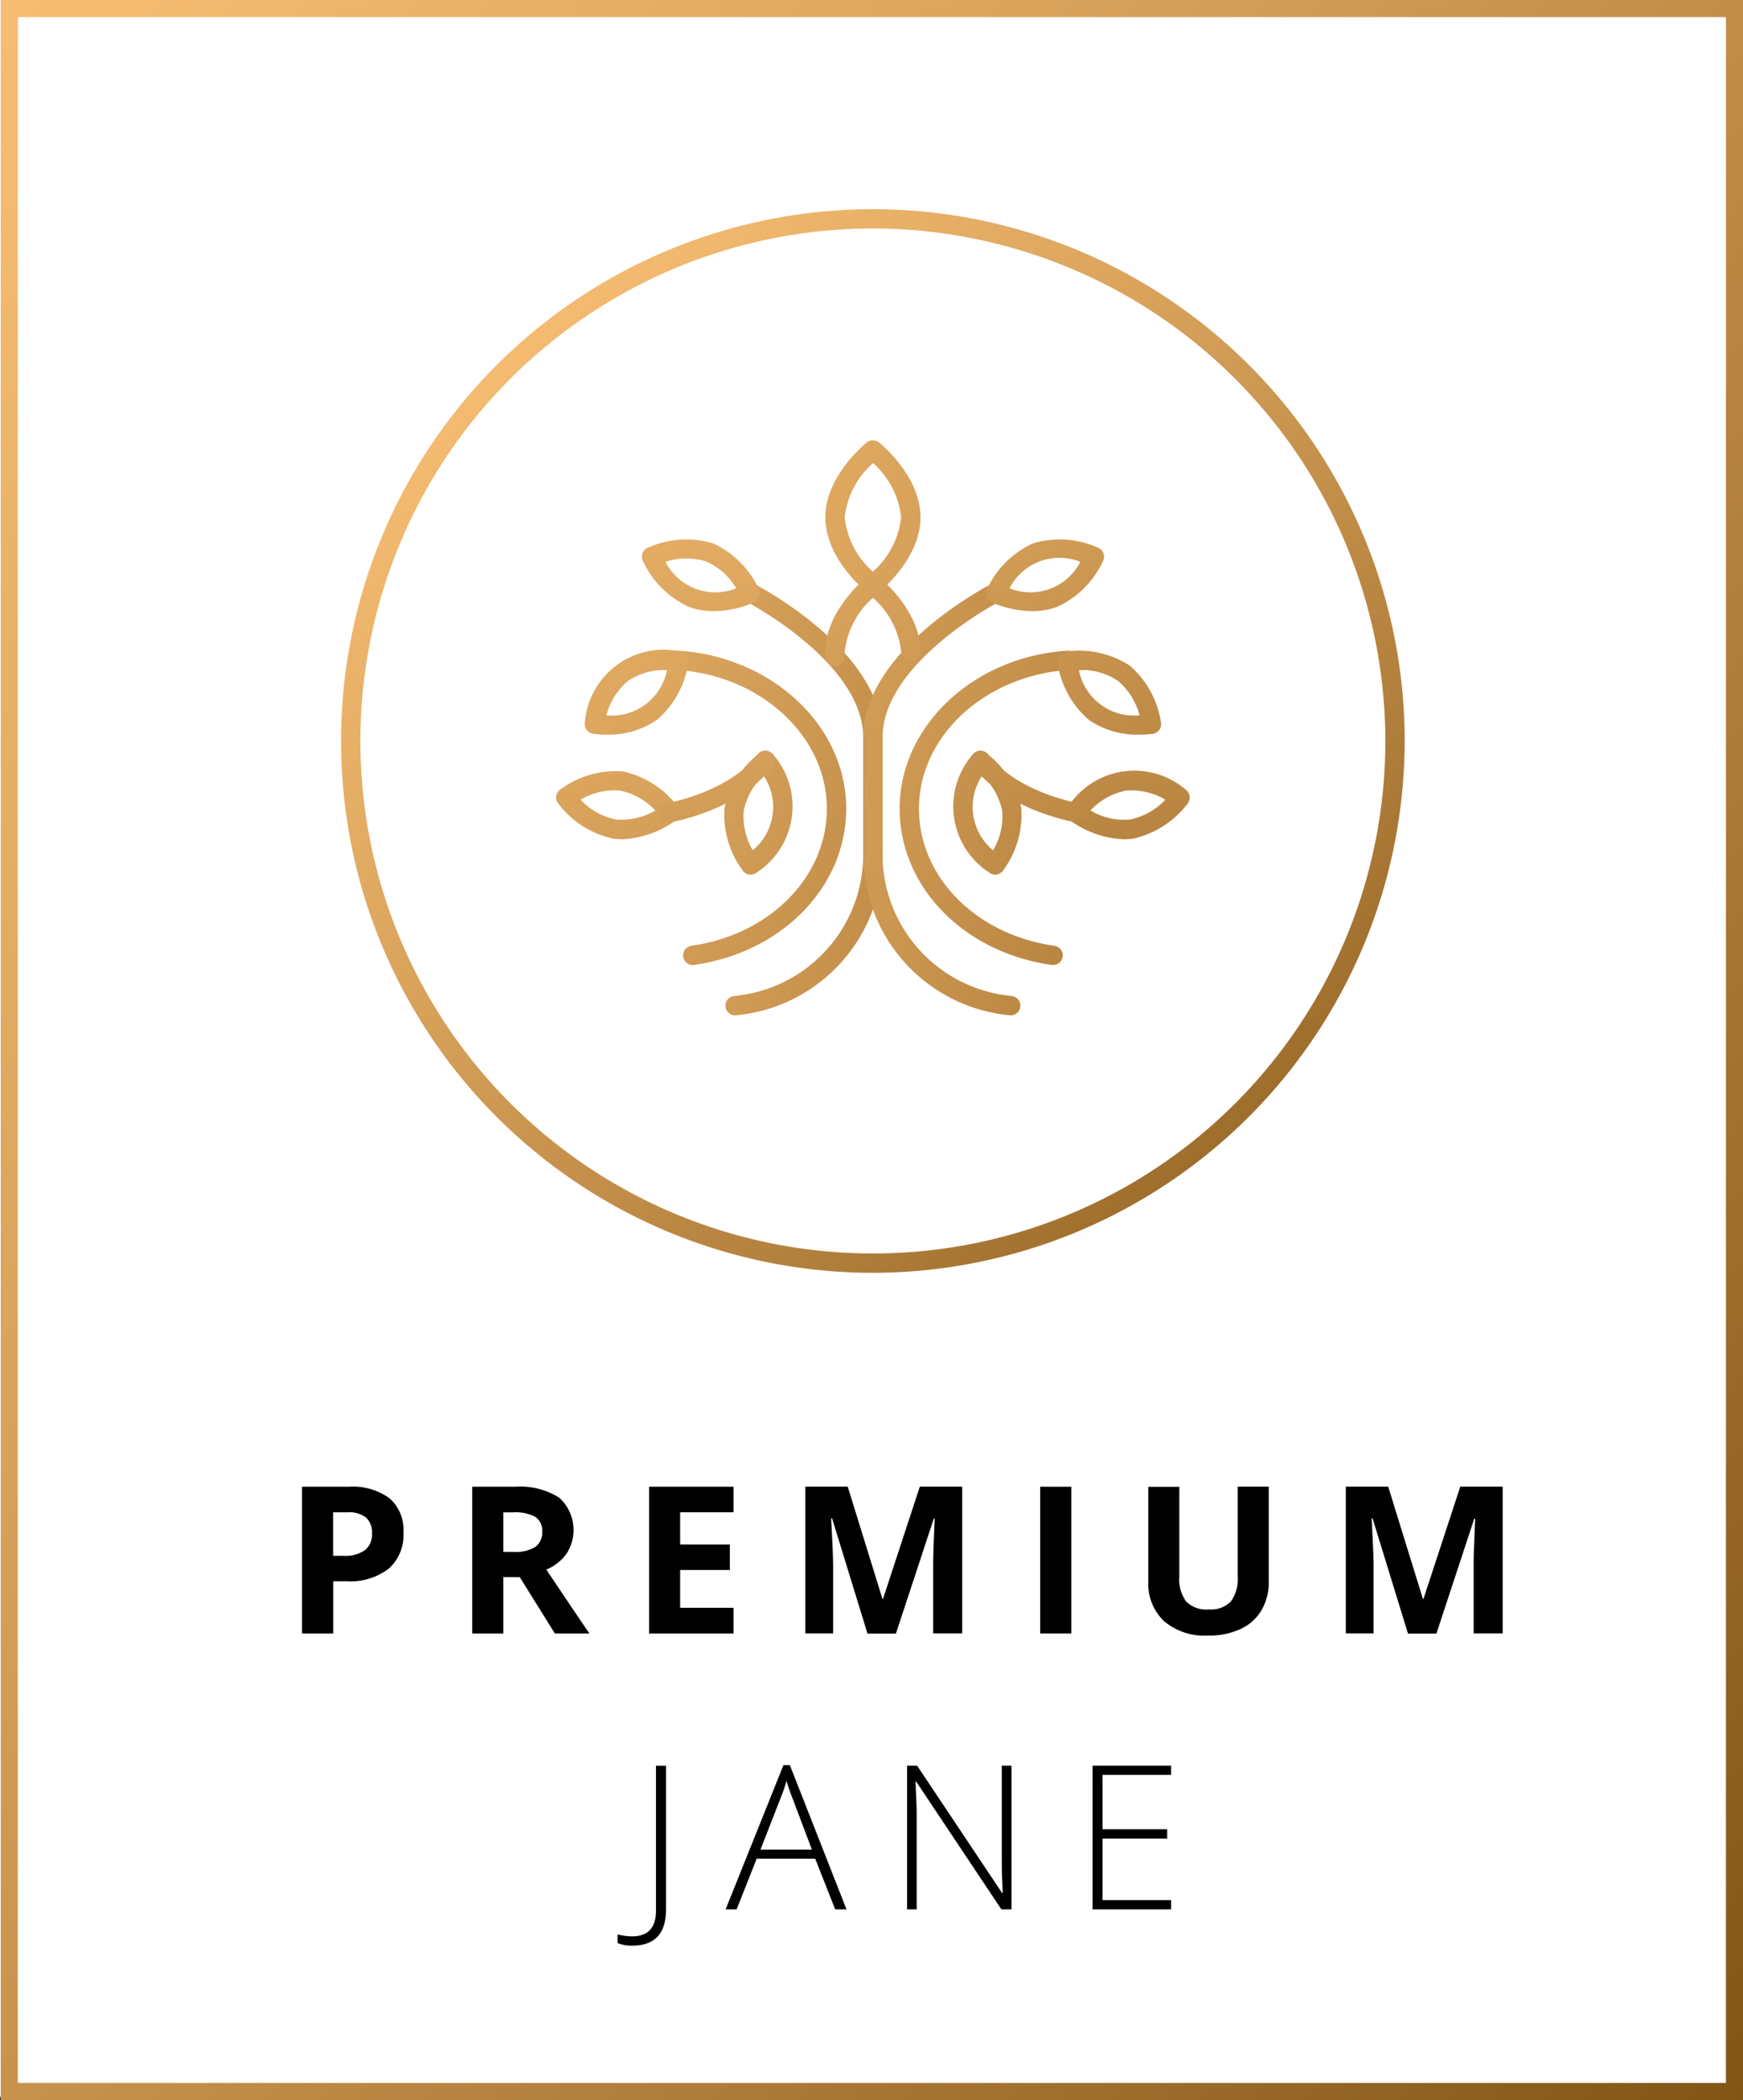 <?xml version="1.0" encoding="UTF-8"?> <svg xmlns="http://www.w3.org/2000/svg" xmlns:xlink="http://www.w3.org/1999/xlink" width="119.213" height="143.631" viewBox="0 0 119.213 143.631"><rect x="0" y="0" width="119.213" height="143.631" fill="#333333" stroke="none"/><defs><style>.a{fill:#fff;}.b{fill:url(#a);}.c{fill:url(#b);}.d{fill:url(#c);}.e{fill:url(#d);}.f{fill:url(#e);}.g{fill:url(#f);}.h{fill:url(#g);}.i{fill:url(#h);}.j{fill:url(#i);}.k{fill:url(#j);}.l{fill:url(#k);}.m{fill:url(#l);}.n{fill:url(#m);}.o{fill:url(#n);}.p{fill:url(#o);}.q{fill:url(#p);}.r{fill:url(#q);}.s{fill:url(#r);}</style><linearGradient id="a" x1="-0.162" y1="-0.085" x2="1.232" y2="1.147" gradientUnits="objectBoundingBox"><stop offset="0.003" stop-color="#fcc278"></stop><stop offset="0.129" stop-color="#f3ba70"></stop><stop offset="0.338" stop-color="#d9a35c"></stop><stop offset="0.604" stop-color="#b07e3b"></stop><stop offset="0.915" stop-color="#774b0d"></stop><stop offset="0.999" stop-color="#663c00"></stop></linearGradient><linearGradient id="b" x1="-2.967" y1="-0.715" x2="5.083" y2="2.384" xlink:href="#a"></linearGradient><linearGradient id="c" x1="-2.433" y1="-1.126" x2="4.686" y2="3.13" xlink:href="#a"></linearGradient><linearGradient id="d" x1="-2.536" y1="-4.756" x2="8.182" y2="13.798" xlink:href="#a"></linearGradient><linearGradient id="e" x1="-3.228" y1="-4.366" x2="8.967" y2="11.553" xlink:href="#a"></linearGradient><linearGradient id="f" x1="-3.011" y1="-6.196" x2="7.225" y2="13.325" xlink:href="#a"></linearGradient><linearGradient id="g" x1="-6.858" y1="-3.811" x2="11.608" y2="7.009" xlink:href="#a"></linearGradient><linearGradient id="h" x1="-3.542" y1="-6.425" x2="7.306" y2="12.16" xlink:href="#a"></linearGradient><linearGradient id="i" x1="-3.1" y1="-0.971" x2="4.95" y2="2.128" xlink:href="#a"></linearGradient><linearGradient id="j" x1="-2.804" y1="-1.624" x2="4.315" y2="2.633" xlink:href="#a"></linearGradient><linearGradient id="k" x1="-3.912" y1="-7.138" x2="6.805" y2="11.416" xlink:href="#a"></linearGradient><linearGradient id="l" x1="-5.379" y1="-7.181" x2="6.815" y2="8.754" xlink:href="#a"></linearGradient><linearGradient id="m" x1="-4.96" y1="-9.914" x2="5.276" y2="9.613" xlink:href="#a"></linearGradient><linearGradient id="n" x1="-8.442" y1="-4.738" x2="10.029" y2="6.083" xlink:href="#a"></linearGradient><linearGradient id="o" x1="-4.809" y1="-8.597" x2="6.038" y2="10.004" xlink:href="#a"></linearGradient><linearGradient id="p" x1="-3.818" y1="-2.321" x2="9.48" y2="6.369" xlink:href="#a"></linearGradient><linearGradient id="q" x1="-4.46" y1="-4.759" x2="8.837" y2="9.905" xlink:href="#a"></linearGradient><linearGradient id="r" x1="0.009" y1="-0.019" x2="1.198" y2="1.238" xlink:href="#a"></linearGradient></defs><g transform="translate(-739.955 -117)"><rect class="a" width="118.928" height="143.415" transform="translate(739.955 117)"></rect><g transform="translate(740.006 117)"><path class="b" d="M119.162,143.631H0V0H119.162ZM1.167,142.462H117.995V1.169H1.167Z"></path><g transform="translate(23.276 14.307)"><g transform="translate(26.289 25.618)"><path class="c" d="M85.436,98.671a.663.663,0,0,1-.069-1.322l.254-.029A9.72,9.72,0,0,0,94.2,87.632V79.659c0-5.081-7.869-9.22-7.95-9.261a.66.66,0,1,1,.606-1.172c.352.185,8.666,4.567,8.666,10.438v7.973a11.04,11.04,0,0,1-9.751,11l-.266.029Z" transform="translate(-84.775 -69.152)"></path></g><g transform="translate(22.394 30.194)"><path class="d" d="M79.68,98.58a.662.662,0,0,1-.092-1.316c5.369-.756,9.272-4.7,9.272-9.382,0-4.936-4.486-9.1-10.213-9.48a.662.662,0,0,1,.087-1.322c6.42.427,11.449,5.167,11.449,10.8,0,5.346-4.376,9.838-10.41,10.693A.254.254,0,0,1,79.68,98.58Z" transform="translate(-78.028 -77.078)"></path></g><g transform="translate(20.573 22.562)"><path class="e" d="M79.785,68.79A4.887,4.887,0,0,1,78.1,68.5a6.388,6.388,0,0,1-3.17-3.17.665.665,0,0,1,.323-.866,6.392,6.392,0,0,1,4.469-.318h0a6.389,6.389,0,0,1,3.17,3.17.665.665,0,0,1-.323.866A7.179,7.179,0,0,1,79.785,68.79Zm-3.3-3.372a3.838,3.838,0,0,0,4.844,1.807,4.564,4.564,0,0,0-2.073-1.842h0A4.576,4.576,0,0,0,76.488,65.418Z" transform="translate(-74.873 -63.859)"></path></g><g transform="translate(16.668 30.192)"><path class="f" d="M69.594,82.822a5.277,5.277,0,0,1-.924-.064.664.664,0,0,1-.554-.739,5.4,5.4,0,0,1,6.53-4.884.664.664,0,0,1,.554.739,6.386,6.386,0,0,1-2.148,3.932A5.818,5.818,0,0,1,69.594,82.822ZM69.588,81.5H69.6a3.837,3.837,0,0,0,4.134-3.095,4.417,4.417,0,0,0-2.667.745h0A4.517,4.517,0,0,0,69.588,81.5Zm1.074-2.875h0Z" transform="translate(-68.11 -77.074)"></path></g><g transform="translate(14.708 38.406)"><path class="g" d="M69.238,95.989a3.9,3.9,0,0,1-.629-.046,6.4,6.4,0,0,1-3.77-2.425.664.664,0,0,1,.133-.912,6.4,6.4,0,0,1,4.3-1.259h0a6.4,6.4,0,0,1,3.77,2.425.664.664,0,0,1-.133.912A6.663,6.663,0,0,1,69.238,95.989Zm-2.852-2.708A4.524,4.524,0,0,0,68.8,94.638a4.575,4.575,0,0,0,2.7-.618,4.561,4.561,0,0,0-2.413-1.357h0A4.532,4.532,0,0,0,66.386,93.281Z" transform="translate(-64.714 -91.302)"></path></g><g transform="translate(26.184 37.057)"><path class="h" d="M86.421,97.42a.658.658,0,0,1-.525-.26,6.39,6.39,0,0,1-1.259-4.3h0a6.427,6.427,0,0,1,2.425-3.77.664.664,0,0,1,.912.133,5.4,5.4,0,0,1-1.166,8.071A.646.646,0,0,1,86.421,97.42Zm-.473-4.365a4.564,4.564,0,0,0,.618,2.7,3.845,3.845,0,0,0,.739-5.115,4.539,4.539,0,0,0-1.357,2.413Z" transform="translate(-84.592 -88.964)"></path></g><g transform="translate(21.7 37.027)"><path class="i" d="M77.486,93.836a.663.663,0,0,1-.11-1.316c.04-.006,4.272-.739,6.235-3.343a.66.66,0,0,1,1.057.791C82.388,93,77.792,93.8,77.6,93.824A.337.337,0,0,1,77.486,93.836Z" transform="translate(-76.825 -88.913)"></path></g><g transform="translate(35.715 25.612)"><path class="j" d="M111.186,98.667a.28.28,0,0,1-.069-.006l-.266-.029a11.044,11.044,0,0,1-9.751-11V79.654c0-5.872,8.314-10.254,8.666-10.438a.66.66,0,1,1,.606,1.172c-.081.04-7.95,4.192-7.95,9.261v7.973A9.725,9.725,0,0,0,111,97.316l.254.029a.663.663,0,0,1-.069,1.322Z" transform="translate(-101.1 -69.142)"></path></g><g transform="translate(38.203 30.2)"><path class="k" d="M115.912,98.584a.5.5,0,0,1-.092-.006c-6.033-.849-10.41-5.346-10.41-10.693,0-5.629,5.029-10.375,11.449-10.8a.662.662,0,0,1,.087,1.322c-5.727.381-10.213,4.544-10.213,9.48,0,4.677,3.9,8.626,9.272,9.382a.659.659,0,0,1-.092,1.311Z" transform="translate(-105.41 -77.088)"></path></g><g transform="translate(44.106 22.562)"><path class="l" d="M118.8,68.79a7.248,7.248,0,0,1-2.783-.606.665.665,0,0,1-.323-.866,6.388,6.388,0,0,1,3.17-3.17h0a6.379,6.379,0,0,1,4.469.318.665.665,0,0,1,.323.866,6.389,6.389,0,0,1-3.17,3.17A4.887,4.887,0,0,1,118.8,68.79Zm-1.553-1.565a3.838,3.838,0,0,0,4.844-1.807,3.838,3.838,0,0,0-4.844,1.807Z" transform="translate(-115.633 -63.859)"></path></g><g transform="translate(48.994 30.198)"><path class="m" d="M129.706,82.826a5.844,5.844,0,0,1-3.453-1.01,6.387,6.387,0,0,1-2.148-3.932.663.663,0,0,1,.554-.739,6.4,6.4,0,0,1,4.382.953h0a6.386,6.386,0,0,1,2.148,3.932.663.663,0,0,1-.554.739A6.951,6.951,0,0,1,129.706,82.826Zm-4.134-4.417a3.836,3.836,0,0,0,4.134,3.095h.012a4.571,4.571,0,0,0-1.472-2.35h0A4.345,4.345,0,0,0,125.572,78.41Z" transform="translate(-124.1 -77.084)"></path></g><g transform="translate(49.591 38.408)"><path class="n" d="M129.064,95.99a6.711,6.711,0,0,1-3.672-1.3.664.664,0,0,1-.133-.912,5.4,5.4,0,0,1,8.071-1.166.664.664,0,0,1,.133.912,6.4,6.4,0,0,1-3.77,2.425A3.944,3.944,0,0,1,129.064,95.99ZM126.8,94.021a4.47,4.47,0,0,0,2.7.618,4.535,4.535,0,0,0,2.419-1.357,4.553,4.553,0,0,0-2.7-.618h0A4.5,4.5,0,0,0,126.8,94.021Zm2.321-2.015h0Z" transform="translate(-125.134 -91.304)"></path></g><g transform="translate(41.882 37.057)"><path class="o" d="M114.639,97.42a.646.646,0,0,1-.387-.127,5.4,5.4,0,0,1-1.166-8.071.664.664,0,0,1,.912-.133,6.4,6.4,0,0,1,2.425,3.77h0a6.423,6.423,0,0,1-1.259,4.3A.658.658,0,0,1,114.639,97.42Zm-.883-6.784a3.854,3.854,0,0,0,.739,5.121,4.553,4.553,0,0,0,.624-2.7h0A4.577,4.577,0,0,0,113.755,90.636Z" transform="translate(-111.782 -88.964)"></path></g><g transform="translate(43.076 37.031)"><path class="p" d="M121.165,93.839a.374.374,0,0,1-.11-.012c-.2-.029-4.792-.82-7.073-3.851a.66.66,0,0,1,1.057-.791c1.969,2.61,6.189,3.337,6.235,3.343a.658.658,0,0,1,.543.762A.667.667,0,0,1,121.165,93.839Z" transform="translate(-113.85 -88.92)"></path></g><g transform="translate(33.123 15.809)"><path class="q" d="M99.86,62.692a.647.647,0,0,1-.41-.144c-.115-.092-2.841-2.292-2.841-5.121s2.725-5.029,2.841-5.121a.668.668,0,0,1,.826,0c.115.092,2.841,2.292,2.841,5.121s-2.725,5.029-2.841,5.121A.651.651,0,0,1,99.86,62.692Zm.006-8.972a5.794,5.794,0,0,0-1.934,3.712,5.76,5.76,0,0,0,1.928,3.712,5.794,5.794,0,0,0,1.934-3.712A5.745,5.745,0,0,0,99.866,53.72Z" transform="translate(-96.61 -52.162)"></path></g><g transform="translate(33.123 25.018)"><path class="r" d="M97.28,74.346a.66.66,0,0,1-.658-.606c-.012-.121-.012-.243-.012-.364,0-2.829,2.725-5.029,2.841-5.121a.668.668,0,0,1,.826,0c.115.092,2.812,2.269,2.841,5.075a.663.663,0,0,1-.652.67h-.006a.662.662,0,0,1-.664-.652,5.787,5.787,0,0,0-1.928-3.678,5.767,5.767,0,0,0-1.934,3.712c0,.087.006.173.012.254a.669.669,0,0,1-.606.716A.2.2,0,0,0,97.28,74.346Z" transform="translate(-96.61 -68.112)"></path></g><path class="s" d="M75.613,97.526a36.373,36.373,0,1,1,36.373-36.373A36.413,36.413,0,0,1,75.613,97.526Zm0-71.424a35.051,35.051,0,1,0,35.051,35.051A35.087,35.087,0,0,0,75.613,26.1Z" transform="translate(-39.24 -24.78)"></path></g><g transform="translate(20.608 101.679)"><path d="M40.484,176.969a3.062,3.062,0,0,1-1.01,2.477,4.334,4.334,0,0,1-2.881.86H35.68v3.568H33.55V173.84h3.2a4.258,4.258,0,0,1,2.777.785A2.864,2.864,0,0,1,40.484,176.969Zm-4.8,1.594h.7a2.317,2.317,0,0,0,1.466-.387,1.364,1.364,0,0,0,.485-1.132,1.391,1.391,0,0,0-.41-1.1,1.92,1.92,0,0,0-1.282-.358h-.97v2.979Z" transform="translate(-33.55 -173.834)"></path><path d="M55.84,180.023v3.851H53.71V173.84h2.921a5,5,0,0,1,3.025.745,2.978,2.978,0,0,1,.5,3.839,3.192,3.192,0,0,1-1.38,1.08q2.269,3.386,2.95,4.371H59.362l-2.4-3.851Zm0-1.726h.687a2.607,2.607,0,0,0,1.49-.335,1.208,1.208,0,0,0,.479-1.057,1.11,1.11,0,0,0-.491-1.016,2.968,2.968,0,0,0-1.518-.3H55.84Z" transform="translate(-42.071 -173.834)"></path><path d="M80.439,183.874H74.66V173.84h5.779v1.744H76.785v2.205h3.4v1.744h-3.4v2.587h3.655Z" transform="translate(-50.925 -173.834)"></path><path d="M97.419,183.87,95,176h-.063c.087,1.6.133,2.667.133,3.2v4.665h-1.9V173.83h2.9l2.373,7.673h.04L101,173.83h2.9v10.034h-1.986v-4.74c0-.225.006-.485.012-.774s.04-1.068.092-2.332h-.064l-2.587,7.858H97.419Z" transform="translate(-58.748 -173.83)"></path><path d="M120.99,183.874V173.84h2.13v10.034Z" transform="translate(-70.507 -173.834)"></path><path d="M142.043,173.836v6.5a3.786,3.786,0,0,1-.5,1.951,3.18,3.18,0,0,1-1.438,1.282,5.109,5.109,0,0,1-2.223.445,4.249,4.249,0,0,1-3.008-.993,3.511,3.511,0,0,1-1.068-2.714v-6.466h2.119v6.143a2.576,2.576,0,0,0,.468,1.7,1.936,1.936,0,0,0,1.547.543,1.9,1.9,0,0,0,1.513-.548,2.6,2.6,0,0,0,.468-1.715V173.83h2.119Z" transform="translate(-75.925 -173.83)"></path><path d="M161.449,183.87,159.03,176h-.064c.087,1.6.133,2.667.133,3.2v4.665h-1.9V173.83h2.9l2.373,7.673h.04l2.517-7.673h2.9v10.034h-1.986v-4.74c0-.225,0-.485.012-.774s.04-1.068.092-2.332h-.063l-2.587,7.858h-1.946Z" transform="translate(-85.811 -173.83)"></path></g><g transform="translate(42.188 120.721)"><path d="M72.976,218.483a2.465,2.465,0,0,1-1.016-.179v-.589a3.9,3.9,0,0,0,1,.133c1.085,0,1.628-.589,1.628-1.772v-9.9h.687v9.826C75.274,217.652,74.506,218.483,72.976,218.483Z" transform="translate(-71.96 -206.134)"></path><path d="M90.886,212.5h-4l-1.374,3.47H84.76l3.955-9.867h.439l3.874,9.867h-.774Zm-3.741-.618h3.516l-1.339-3.545c-.11-.277-.248-.664-.4-1.155a10.665,10.665,0,0,1-.4,1.172Z" transform="translate(-77.37 -206.1)"></path><path d="M113.4,216h-.693l-5.82-8.73h-.052c.052,1.039.081,1.824.081,2.356V216h-.658V206.17h.687l5.814,8.712h.04c-.04-.808-.064-1.57-.064-2.3V206.17h.664Z" transform="translate(-86.457 -206.13)"></path><path d="M133.6,216H128.23V206.17H133.6v.629h-4.688v3.718h4.423v.635h-4.423v4.215H133.6Z" transform="translate(-95.743 -206.13)"></path></g></g></g></svg> 
